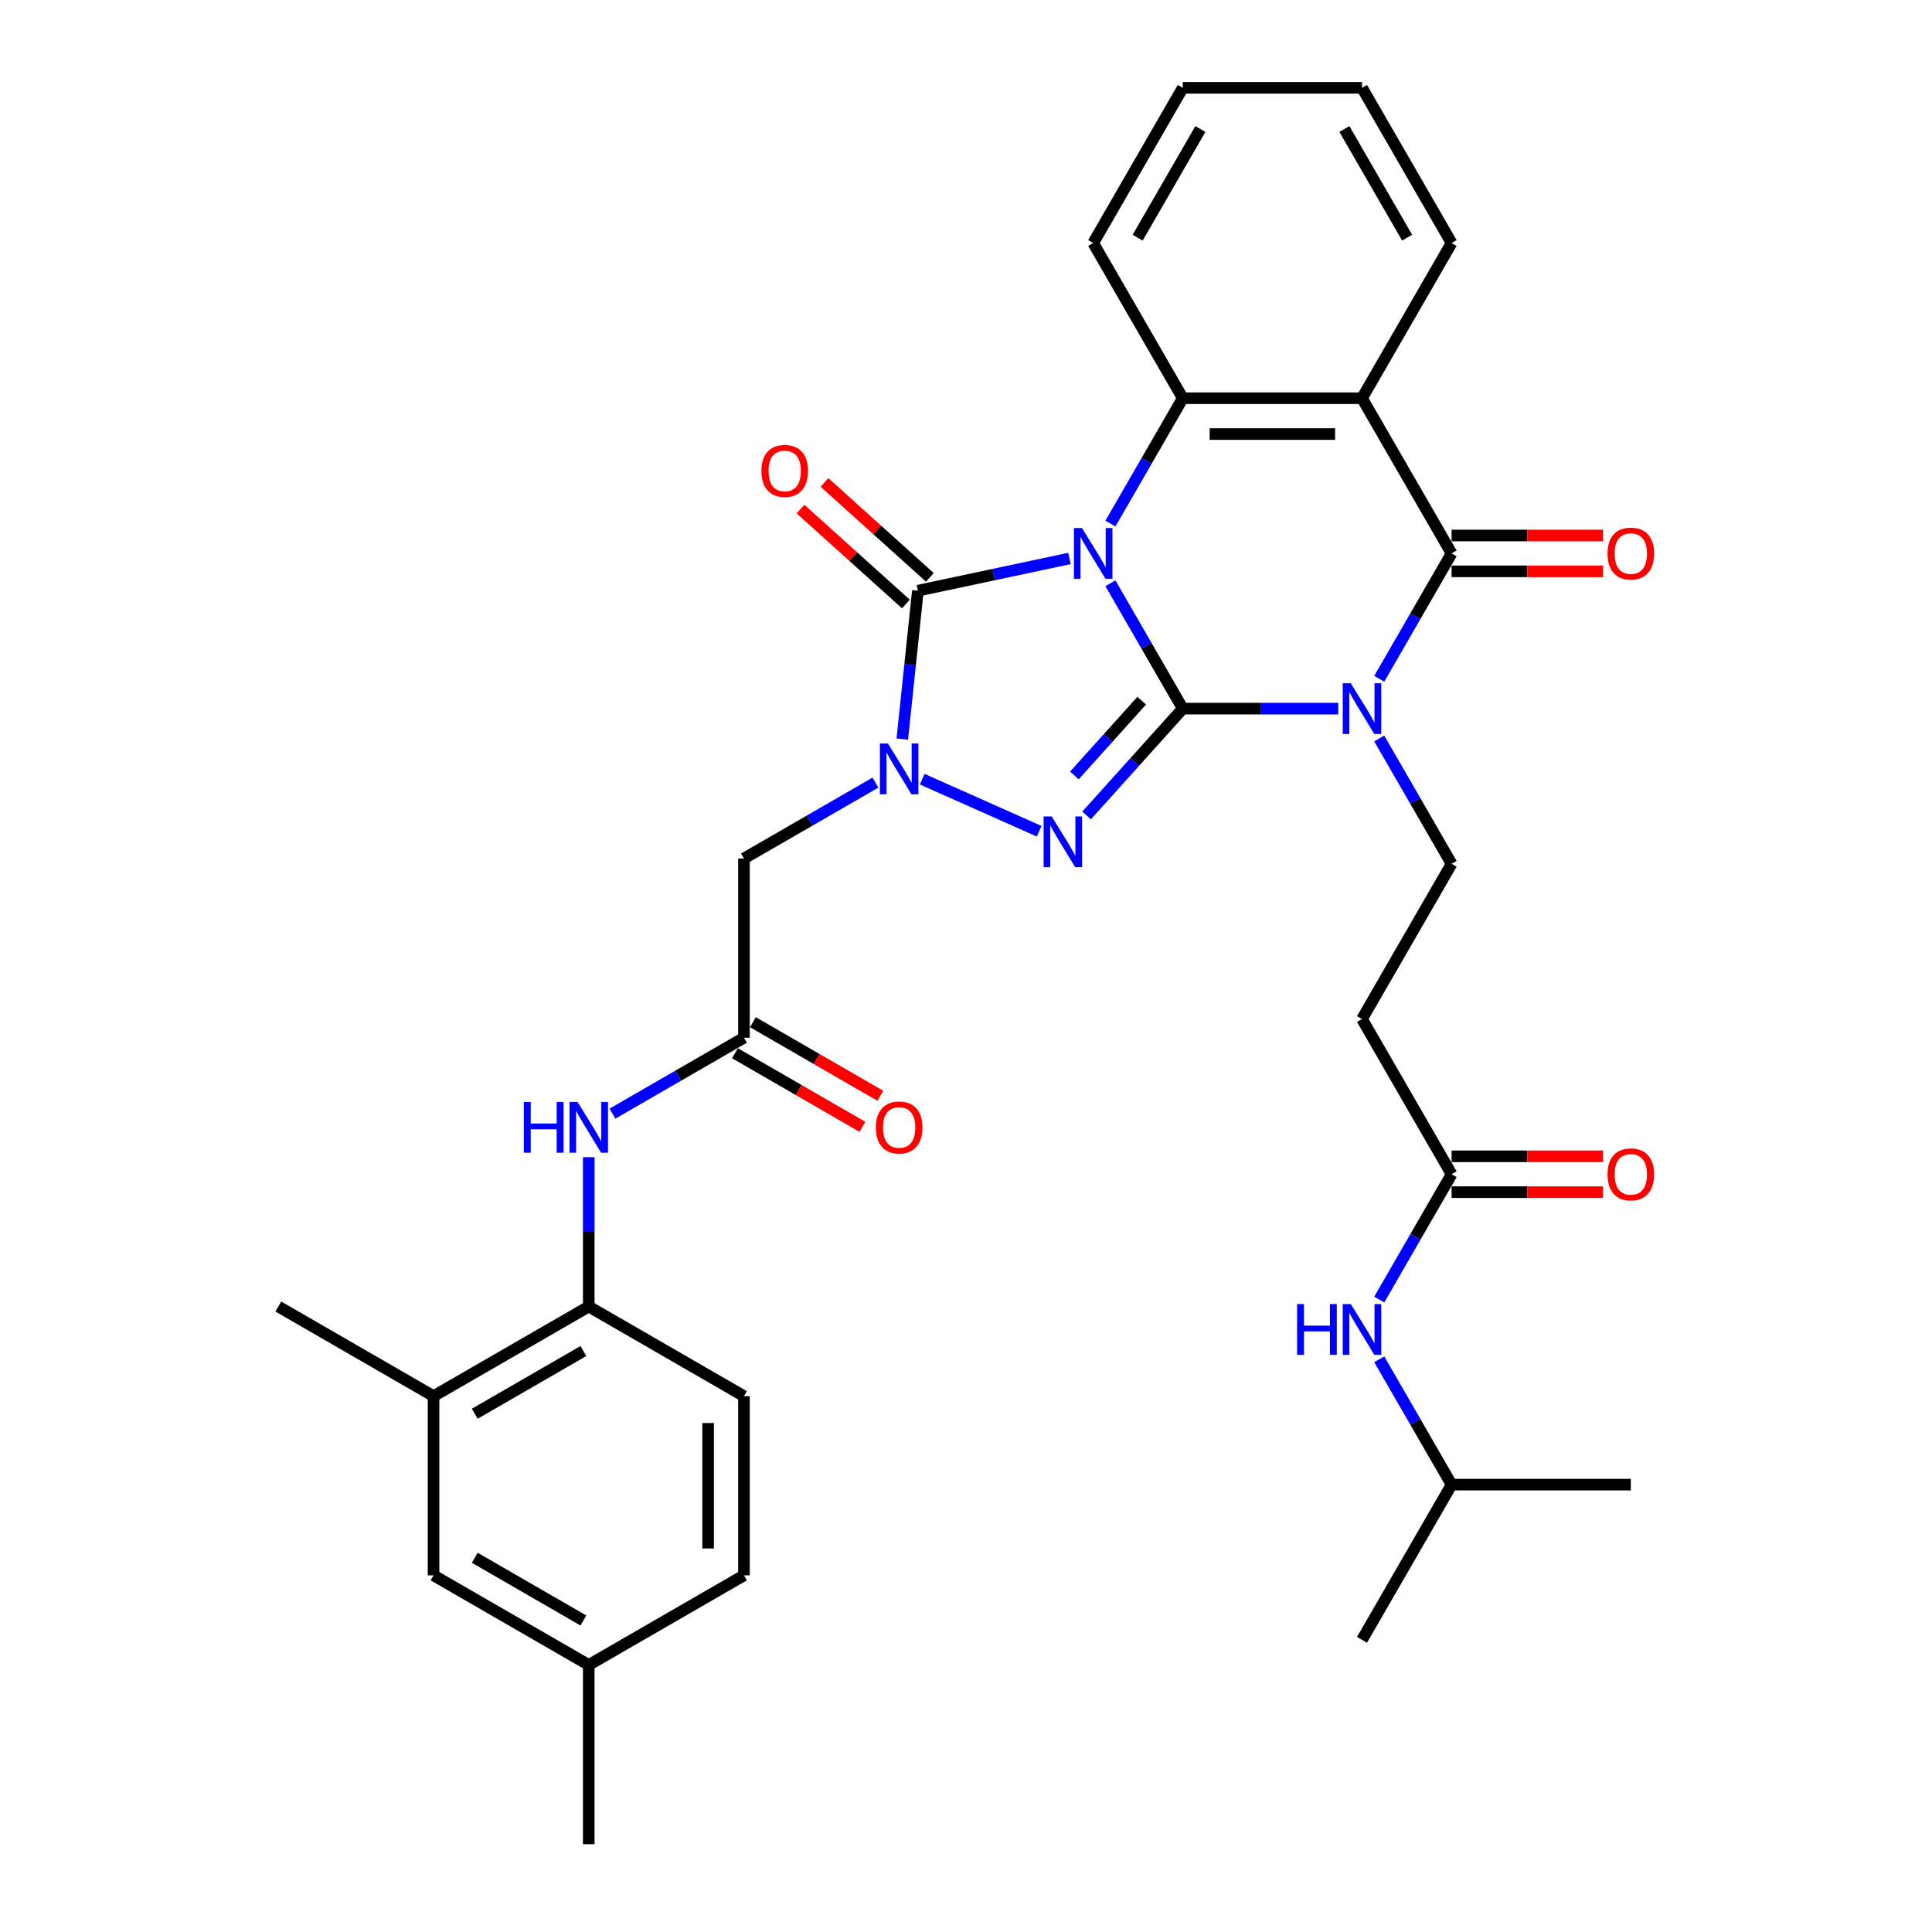 <?xml version='1.0' encoding='iso-8859-1'?>
<svg version='1.1' baseProfile='full'
              xmlns='http://www.w3.org/2000/svg'
                      xmlns:rdkit='http://www.rdkit.org/xml'
                      xmlns:xlink='http://www.w3.org/1999/xlink'
                  xml:space='preserve'
width='1000px' height='1000px' viewBox='0 0 1000 1000'>
<!-- END OF HEADER -->
<rect style='opacity:1.0;fill:#FFFFFF;stroke:none' width='1000' height='1000' x='0' y='0'> </rect>
<path class='bond-0' d='M 574.752,301.905 L 593.481,334.344' style='fill:none;fill-rule:evenodd;stroke:#0000FF;stroke-width:6px;stroke-linecap:butt;stroke-linejoin:miter;stroke-opacity:1' />
<path class='bond-0' d='M 593.481,334.344 L 612.21,366.783' style='fill:none;fill-rule:evenodd;stroke:#000000;stroke-width:6px;stroke-linecap:butt;stroke-linejoin:miter;stroke-opacity:1' />
<path class='bond-3' d='M 553.549,289.061 L 514.323,297.399' style='fill:none;fill-rule:evenodd;stroke:#0000FF;stroke-width:6px;stroke-linecap:butt;stroke-linejoin:miter;stroke-opacity:1' />
<path class='bond-3' d='M 514.323,297.399 L 475.098,305.737' style='fill:none;fill-rule:evenodd;stroke:#000000;stroke-width:6px;stroke-linecap:butt;stroke-linejoin:miter;stroke-opacity:1' />
<path class='bond-6' d='M 574.752,270.997 L 593.481,238.558' style='fill:none;fill-rule:evenodd;stroke:#0000FF;stroke-width:6px;stroke-linecap:butt;stroke-linejoin:miter;stroke-opacity:1' />
<path class='bond-6' d='M 593.481,238.558 L 612.21,206.119' style='fill:none;fill-rule:evenodd;stroke:#000000;stroke-width:6px;stroke-linecap:butt;stroke-linejoin:miter;stroke-opacity:1' />
<path class='bond-1' d='M 612.21,366.783 L 652.449,366.783' style='fill:none;fill-rule:evenodd;stroke:#000000;stroke-width:6px;stroke-linecap:butt;stroke-linejoin:miter;stroke-opacity:1' />
<path class='bond-1' d='M 652.449,366.783 L 692.688,366.783' style='fill:none;fill-rule:evenodd;stroke:#0000FF;stroke-width:6px;stroke-linecap:butt;stroke-linejoin:miter;stroke-opacity:1' />
<path class='bond-2' d='M 612.21,366.783 L 587.316,394.43' style='fill:none;fill-rule:evenodd;stroke:#000000;stroke-width:6px;stroke-linecap:butt;stroke-linejoin:miter;stroke-opacity:1' />
<path class='bond-2' d='M 587.316,394.43 L 562.423,422.077' style='fill:none;fill-rule:evenodd;stroke:#0000FF;stroke-width:6px;stroke-linecap:butt;stroke-linejoin:miter;stroke-opacity:1' />
<path class='bond-2' d='M 590.955,362.664 L 573.53,382.016' style='fill:none;fill-rule:evenodd;stroke:#000000;stroke-width:6px;stroke-linecap:butt;stroke-linejoin:miter;stroke-opacity:1' />
<path class='bond-2' d='M 573.53,382.016 L 556.104,401.369' style='fill:none;fill-rule:evenodd;stroke:#0000FF;stroke-width:6px;stroke-linecap:butt;stroke-linejoin:miter;stroke-opacity:1' />
<path class='bond-9' d='M 713.892,382.237 L 732.62,414.676' style='fill:none;fill-rule:evenodd;stroke:#0000FF;stroke-width:6px;stroke-linecap:butt;stroke-linejoin:miter;stroke-opacity:1' />
<path class='bond-9' d='M 732.62,414.676 L 751.349,447.115' style='fill:none;fill-rule:evenodd;stroke:#000000;stroke-width:6px;stroke-linecap:butt;stroke-linejoin:miter;stroke-opacity:1' />
<path class='bond-35' d='M 713.892,351.329 L 732.62,318.89' style='fill:none;fill-rule:evenodd;stroke:#0000FF;stroke-width:6px;stroke-linecap:butt;stroke-linejoin:miter;stroke-opacity:1' />
<path class='bond-35' d='M 732.62,318.89 L 751.349,286.451' style='fill:none;fill-rule:evenodd;stroke:#000000;stroke-width:6px;stroke-linecap:butt;stroke-linejoin:miter;stroke-opacity:1' />
<path class='bond-34' d='M 537.86,430.249 L 477.347,403.307' style='fill:none;fill-rule:evenodd;stroke:#0000FF;stroke-width:6px;stroke-linecap:butt;stroke-linejoin:miter;stroke-opacity:1' />
<path class='bond-4' d='M 475.098,305.737 L 471.062,344.136' style='fill:none;fill-rule:evenodd;stroke:#000000;stroke-width:6px;stroke-linecap:butt;stroke-linejoin:miter;stroke-opacity:1' />
<path class='bond-4' d='M 471.062,344.136 L 467.026,382.534' style='fill:none;fill-rule:evenodd;stroke:#0000FF;stroke-width:6px;stroke-linecap:butt;stroke-linejoin:miter;stroke-opacity:1' />
<path class='bond-15' d='M 481.304,298.843 L 454.026,274.282' style='fill:none;fill-rule:evenodd;stroke:#000000;stroke-width:6px;stroke-linecap:butt;stroke-linejoin:miter;stroke-opacity:1' />
<path class='bond-15' d='M 454.026,274.282 L 426.748,249.721' style='fill:none;fill-rule:evenodd;stroke:#FF0000;stroke-width:6px;stroke-linecap:butt;stroke-linejoin:miter;stroke-opacity:1' />
<path class='bond-15' d='M 468.891,312.63 L 441.613,288.069' style='fill:none;fill-rule:evenodd;stroke:#000000;stroke-width:6px;stroke-linecap:butt;stroke-linejoin:miter;stroke-opacity:1' />
<path class='bond-15' d='M 441.613,288.069 L 414.335,263.508' style='fill:none;fill-rule:evenodd;stroke:#FF0000;stroke-width:6px;stroke-linecap:butt;stroke-linejoin:miter;stroke-opacity:1' />
<path class='bond-8' d='M 453.12,405.079 L 419.095,424.723' style='fill:none;fill-rule:evenodd;stroke:#0000FF;stroke-width:6px;stroke-linecap:butt;stroke-linejoin:miter;stroke-opacity:1' />
<path class='bond-8' d='M 419.095,424.723 L 385.069,444.368' style='fill:none;fill-rule:evenodd;stroke:#000000;stroke-width:6px;stroke-linecap:butt;stroke-linejoin:miter;stroke-opacity:1' />
<path class='bond-5' d='M 751.349,286.451 L 704.969,206.119' style='fill:none;fill-rule:evenodd;stroke:#000000;stroke-width:6px;stroke-linecap:butt;stroke-linejoin:miter;stroke-opacity:1' />
<path class='bond-17' d='M 751.349,295.727 L 790.54,295.727' style='fill:none;fill-rule:evenodd;stroke:#000000;stroke-width:6px;stroke-linecap:butt;stroke-linejoin:miter;stroke-opacity:1' />
<path class='bond-17' d='M 790.54,295.727 L 829.731,295.727' style='fill:none;fill-rule:evenodd;stroke:#FF0000;stroke-width:6px;stroke-linecap:butt;stroke-linejoin:miter;stroke-opacity:1' />
<path class='bond-17' d='M 751.349,277.175 L 790.54,277.175' style='fill:none;fill-rule:evenodd;stroke:#000000;stroke-width:6px;stroke-linecap:butt;stroke-linejoin:miter;stroke-opacity:1' />
<path class='bond-17' d='M 790.54,277.175 L 829.731,277.175' style='fill:none;fill-rule:evenodd;stroke:#FF0000;stroke-width:6px;stroke-linecap:butt;stroke-linejoin:miter;stroke-opacity:1' />
<path class='bond-7' d='M 612.21,206.119 L 704.969,206.119' style='fill:none;fill-rule:evenodd;stroke:#000000;stroke-width:6px;stroke-linecap:butt;stroke-linejoin:miter;stroke-opacity:1' />
<path class='bond-7' d='M 626.124,224.671 L 691.056,224.671' style='fill:none;fill-rule:evenodd;stroke:#000000;stroke-width:6px;stroke-linecap:butt;stroke-linejoin:miter;stroke-opacity:1' />
<path class='bond-25' d='M 612.21,206.119 L 565.83,125.787' style='fill:none;fill-rule:evenodd;stroke:#000000;stroke-width:6px;stroke-linecap:butt;stroke-linejoin:miter;stroke-opacity:1' />
<path class='bond-23' d='M 704.969,206.119 L 751.349,125.787' style='fill:none;fill-rule:evenodd;stroke:#000000;stroke-width:6px;stroke-linecap:butt;stroke-linejoin:miter;stroke-opacity:1' />
<path class='bond-10' d='M 385.069,444.368 L 385.069,537.127' style='fill:none;fill-rule:evenodd;stroke:#000000;stroke-width:6px;stroke-linecap:butt;stroke-linejoin:miter;stroke-opacity:1' />
<path class='bond-14' d='M 751.349,447.115 L 704.969,527.447' style='fill:none;fill-rule:evenodd;stroke:#000000;stroke-width:6px;stroke-linecap:butt;stroke-linejoin:miter;stroke-opacity:1' />
<path class='bond-11' d='M 385.069,537.127 L 351.044,556.772' style='fill:none;fill-rule:evenodd;stroke:#000000;stroke-width:6px;stroke-linecap:butt;stroke-linejoin:miter;stroke-opacity:1' />
<path class='bond-11' d='M 351.044,556.772 L 317.019,576.417' style='fill:none;fill-rule:evenodd;stroke:#0000FF;stroke-width:6px;stroke-linecap:butt;stroke-linejoin:miter;stroke-opacity:1' />
<path class='bond-19' d='M 380.431,545.161 L 413.409,564.2' style='fill:none;fill-rule:evenodd;stroke:#000000;stroke-width:6px;stroke-linecap:butt;stroke-linejoin:miter;stroke-opacity:1' />
<path class='bond-19' d='M 413.409,564.2 L 446.386,583.239' style='fill:none;fill-rule:evenodd;stroke:#FF0000;stroke-width:6px;stroke-linecap:butt;stroke-linejoin:miter;stroke-opacity:1' />
<path class='bond-19' d='M 389.707,529.094 L 422.685,548.134' style='fill:none;fill-rule:evenodd;stroke:#000000;stroke-width:6px;stroke-linecap:butt;stroke-linejoin:miter;stroke-opacity:1' />
<path class='bond-19' d='M 422.685,548.134 L 455.662,567.173' style='fill:none;fill-rule:evenodd;stroke:#FF0000;stroke-width:6px;stroke-linecap:butt;stroke-linejoin:miter;stroke-opacity:1' />
<path class='bond-12' d='M 304.737,598.961 L 304.737,637.614' style='fill:none;fill-rule:evenodd;stroke:#0000FF;stroke-width:6px;stroke-linecap:butt;stroke-linejoin:miter;stroke-opacity:1' />
<path class='bond-12' d='M 304.737,637.614 L 304.737,676.267' style='fill:none;fill-rule:evenodd;stroke:#000000;stroke-width:6px;stroke-linecap:butt;stroke-linejoin:miter;stroke-opacity:1' />
<path class='bond-16' d='M 304.737,676.267 L 224.405,722.647' style='fill:none;fill-rule:evenodd;stroke:#000000;stroke-width:6px;stroke-linecap:butt;stroke-linejoin:miter;stroke-opacity:1' />
<path class='bond-16' d='M 301.963,699.29 L 245.731,731.756' style='fill:none;fill-rule:evenodd;stroke:#000000;stroke-width:6px;stroke-linecap:butt;stroke-linejoin:miter;stroke-opacity:1' />
<path class='bond-22' d='M 304.737,676.267 L 385.069,722.647' style='fill:none;fill-rule:evenodd;stroke:#000000;stroke-width:6px;stroke-linecap:butt;stroke-linejoin:miter;stroke-opacity:1' />
<path class='bond-13' d='M 751.349,607.779 L 704.969,527.447' style='fill:none;fill-rule:evenodd;stroke:#000000;stroke-width:6px;stroke-linecap:butt;stroke-linejoin:miter;stroke-opacity:1' />
<path class='bond-18' d='M 751.349,607.779 L 732.62,640.219' style='fill:none;fill-rule:evenodd;stroke:#000000;stroke-width:6px;stroke-linecap:butt;stroke-linejoin:miter;stroke-opacity:1' />
<path class='bond-18' d='M 732.62,640.219 L 713.892,672.658' style='fill:none;fill-rule:evenodd;stroke:#0000FF;stroke-width:6px;stroke-linecap:butt;stroke-linejoin:miter;stroke-opacity:1' />
<path class='bond-21' d='M 751.349,617.055 L 790.54,617.055' style='fill:none;fill-rule:evenodd;stroke:#000000;stroke-width:6px;stroke-linecap:butt;stroke-linejoin:miter;stroke-opacity:1' />
<path class='bond-21' d='M 790.54,617.055 L 829.731,617.055' style='fill:none;fill-rule:evenodd;stroke:#FF0000;stroke-width:6px;stroke-linecap:butt;stroke-linejoin:miter;stroke-opacity:1' />
<path class='bond-21' d='M 751.349,598.503 L 790.54,598.503' style='fill:none;fill-rule:evenodd;stroke:#000000;stroke-width:6px;stroke-linecap:butt;stroke-linejoin:miter;stroke-opacity:1' />
<path class='bond-21' d='M 790.54,598.503 L 829.731,598.503' style='fill:none;fill-rule:evenodd;stroke:#FF0000;stroke-width:6px;stroke-linecap:butt;stroke-linejoin:miter;stroke-opacity:1' />
<path class='bond-20' d='M 224.405,722.647 L 224.405,815.406' style='fill:none;fill-rule:evenodd;stroke:#000000;stroke-width:6px;stroke-linecap:butt;stroke-linejoin:miter;stroke-opacity:1' />
<path class='bond-28' d='M 224.405,722.647 L 144.073,676.267' style='fill:none;fill-rule:evenodd;stroke:#000000;stroke-width:6px;stroke-linecap:butt;stroke-linejoin:miter;stroke-opacity:1' />
<path class='bond-27' d='M 713.892,703.565 L 732.62,736.005' style='fill:none;fill-rule:evenodd;stroke:#0000FF;stroke-width:6px;stroke-linecap:butt;stroke-linejoin:miter;stroke-opacity:1' />
<path class='bond-27' d='M 732.62,736.005 L 751.349,768.444' style='fill:none;fill-rule:evenodd;stroke:#000000;stroke-width:6px;stroke-linecap:butt;stroke-linejoin:miter;stroke-opacity:1' />
<path class='bond-37' d='M 224.405,815.406 L 304.737,861.786' style='fill:none;fill-rule:evenodd;stroke:#000000;stroke-width:6px;stroke-linecap:butt;stroke-linejoin:miter;stroke-opacity:1' />
<path class='bond-37' d='M 245.731,806.297 L 301.963,838.763' style='fill:none;fill-rule:evenodd;stroke:#000000;stroke-width:6px;stroke-linecap:butt;stroke-linejoin:miter;stroke-opacity:1' />
<path class='bond-26' d='M 385.069,722.647 L 385.069,815.406' style='fill:none;fill-rule:evenodd;stroke:#000000;stroke-width:6px;stroke-linecap:butt;stroke-linejoin:miter;stroke-opacity:1' />
<path class='bond-26' d='M 366.518,736.561 L 366.518,801.492' style='fill:none;fill-rule:evenodd;stroke:#000000;stroke-width:6px;stroke-linecap:butt;stroke-linejoin:miter;stroke-opacity:1' />
<path class='bond-36' d='M 751.349,125.787 L 704.969,45.455' style='fill:none;fill-rule:evenodd;stroke:#000000;stroke-width:6px;stroke-linecap:butt;stroke-linejoin:miter;stroke-opacity:1' />
<path class='bond-36' d='M 728.326,123.013 L 695.86,66.78' style='fill:none;fill-rule:evenodd;stroke:#000000;stroke-width:6px;stroke-linecap:butt;stroke-linejoin:miter;stroke-opacity:1' />
<path class='bond-24' d='M 304.737,861.786 L 385.069,815.406' style='fill:none;fill-rule:evenodd;stroke:#000000;stroke-width:6px;stroke-linecap:butt;stroke-linejoin:miter;stroke-opacity:1' />
<path class='bond-29' d='M 304.737,861.786 L 304.737,954.545' style='fill:none;fill-rule:evenodd;stroke:#000000;stroke-width:6px;stroke-linecap:butt;stroke-linejoin:miter;stroke-opacity:1' />
<path class='bond-33' d='M 565.83,125.787 L 612.21,45.455' style='fill:none;fill-rule:evenodd;stroke:#000000;stroke-width:6px;stroke-linecap:butt;stroke-linejoin:miter;stroke-opacity:1' />
<path class='bond-33' d='M 588.854,123.013 L 621.319,66.78' style='fill:none;fill-rule:evenodd;stroke:#000000;stroke-width:6px;stroke-linecap:butt;stroke-linejoin:miter;stroke-opacity:1' />
<path class='bond-31' d='M 751.349,768.444 L 704.969,848.776' style='fill:none;fill-rule:evenodd;stroke:#000000;stroke-width:6px;stroke-linecap:butt;stroke-linejoin:miter;stroke-opacity:1' />
<path class='bond-32' d='M 751.349,768.444 L 844.109,768.444' style='fill:none;fill-rule:evenodd;stroke:#000000;stroke-width:6px;stroke-linecap:butt;stroke-linejoin:miter;stroke-opacity:1' />
<path class='bond-30' d='M 704.969,45.455 L 612.21,45.455' style='fill:none;fill-rule:evenodd;stroke:#000000;stroke-width:6px;stroke-linecap:butt;stroke-linejoin:miter;stroke-opacity:1' />
<path  class='atom-0' d='M 560.023 273.316
L 568.631 287.23
Q 569.485 288.603, 570.858 291.089
Q 572.231 293.575, 572.305 293.723
L 572.305 273.316
L 575.792 273.316
L 575.792 299.586
L 572.193 299.586
L 562.955 284.373
Q 561.879 282.592, 560.728 280.551
Q 559.615 278.511, 559.281 277.88
L 559.281 299.586
L 555.868 299.586
L 555.868 273.316
L 560.023 273.316
' fill='#0000FF'/>
<path  class='atom-2' d='M 699.163 353.648
L 707.771 367.562
Q 708.624 368.935, 709.997 371.421
Q 711.37 373.907, 711.444 374.055
L 711.444 353.648
L 714.932 353.648
L 714.932 379.918
L 711.333 379.918
L 702.094 364.705
Q 701.018 362.924, 699.868 360.884
Q 698.755 358.843, 698.421 358.212
L 698.421 379.918
L 695.007 379.918
L 695.007 353.648
L 699.163 353.648
' fill='#0000FF'/>
<path  class='atom-3' d='M 544.335 422.582
L 552.943 436.496
Q 553.796 437.869, 555.169 440.355
Q 556.542 442.841, 556.616 442.989
L 556.616 422.582
L 560.104 422.582
L 560.104 448.852
L 556.505 448.852
L 547.266 433.639
Q 546.19 431.858, 545.04 429.817
Q 543.927 427.777, 543.593 427.146
L 543.593 448.852
L 540.179 448.852
L 540.179 422.582
L 544.335 422.582
' fill='#0000FF'/>
<path  class='atom-5' d='M 459.595 384.853
L 468.203 398.767
Q 469.056 400.14, 470.429 402.626
Q 471.802 405.112, 471.876 405.26
L 471.876 384.853
L 475.364 384.853
L 475.364 411.123
L 471.765 411.123
L 462.526 395.91
Q 461.45 394.129, 460.3 392.089
Q 459.187 390.048, 458.853 389.417
L 458.853 411.123
L 455.439 411.123
L 455.439 384.853
L 459.595 384.853
' fill='#0000FF'/>
<path  class='atom-12' d='M 271.14 570.372
L 274.702 570.372
L 274.702 581.541
L 288.133 581.541
L 288.133 570.372
L 291.695 570.372
L 291.695 596.642
L 288.133 596.642
L 288.133 584.509
L 274.702 584.509
L 274.702 596.642
L 271.14 596.642
L 271.14 570.372
' fill='#0000FF'/>
<path  class='atom-12' d='M 298.931 570.372
L 307.539 584.286
Q 308.392 585.659, 309.765 588.145
Q 311.138 590.631, 311.212 590.78
L 311.212 570.372
L 314.7 570.372
L 314.7 596.642
L 311.101 596.642
L 301.862 581.429
Q 300.786 579.648, 299.636 577.608
Q 298.522 575.567, 298.188 574.936
L 298.188 596.642
L 294.775 596.642
L 294.775 570.372
L 298.931 570.372
' fill='#0000FF'/>
<path  class='atom-16' d='M 394.105 243.743
Q 394.105 237.435, 397.222 233.91
Q 400.338 230.385, 406.164 230.385
Q 411.989 230.385, 415.106 233.91
Q 418.223 237.435, 418.223 243.743
Q 418.223 250.125, 415.069 253.761
Q 411.915 257.36, 406.164 257.36
Q 400.376 257.36, 397.222 253.761
Q 394.105 250.162, 394.105 243.743
M 406.164 254.391
Q 410.171 254.391, 412.323 251.72
Q 414.512 249.011, 414.512 243.743
Q 414.512 238.585, 412.323 235.988
Q 410.171 233.354, 406.164 233.354
Q 402.157 233.354, 399.967 235.951
Q 397.815 238.548, 397.815 243.743
Q 397.815 249.049, 399.967 251.72
Q 402.157 254.391, 406.164 254.391
' fill='#FF0000'/>
<path  class='atom-18' d='M 832.05 286.525
Q 832.05 280.217, 835.167 276.693
Q 838.283 273.168, 844.109 273.168
Q 849.934 273.168, 853.051 276.693
Q 856.168 280.217, 856.168 286.525
Q 856.168 292.907, 853.014 296.543
Q 849.86 300.142, 844.109 300.142
Q 838.321 300.142, 835.167 296.543
Q 832.05 292.944, 832.05 286.525
M 844.109 297.174
Q 848.116 297.174, 850.268 294.502
Q 852.457 291.794, 852.457 286.525
Q 852.457 281.368, 850.268 278.77
Q 848.116 276.136, 844.109 276.136
Q 840.102 276.136, 837.912 278.733
Q 835.76 281.331, 835.76 286.525
Q 835.76 291.831, 837.912 294.502
Q 840.102 297.174, 844.109 297.174
' fill='#FF0000'/>
<path  class='atom-19' d='M 671.372 674.977
L 674.934 674.977
L 674.934 686.145
L 688.365 686.145
L 688.365 674.977
L 691.927 674.977
L 691.927 701.246
L 688.365 701.246
L 688.365 689.113
L 674.934 689.113
L 674.934 701.246
L 671.372 701.246
L 671.372 674.977
' fill='#0000FF'/>
<path  class='atom-19' d='M 699.163 674.977
L 707.771 688.891
Q 708.624 690.264, 709.997 692.75
Q 711.37 695.236, 711.444 695.384
L 711.444 674.977
L 714.932 674.977
L 714.932 701.246
L 711.333 701.246
L 702.094 686.034
Q 701.018 684.253, 699.868 682.212
Q 698.755 680.171, 698.421 679.541
L 698.421 701.246
L 695.007 701.246
L 695.007 674.977
L 699.163 674.977
' fill='#0000FF'/>
<path  class='atom-20' d='M 453.343 583.581
Q 453.343 577.274, 456.46 573.749
Q 459.576 570.224, 465.402 570.224
Q 471.227 570.224, 474.344 573.749
Q 477.46 577.274, 477.46 583.581
Q 477.46 589.963, 474.306 593.599
Q 471.153 597.199, 465.402 597.199
Q 459.613 597.199, 456.46 593.599
Q 453.343 590, 453.343 583.581
M 465.402 594.23
Q 469.409 594.23, 471.561 591.559
Q 473.75 588.85, 473.75 583.581
Q 473.75 578.424, 471.561 575.827
Q 469.409 573.192, 465.402 573.192
Q 461.394 573.192, 459.205 575.79
Q 457.053 578.387, 457.053 583.581
Q 457.053 588.887, 459.205 591.559
Q 461.394 594.23, 465.402 594.23
' fill='#FF0000'/>
<path  class='atom-22' d='M 832.05 607.854
Q 832.05 601.546, 835.167 598.021
Q 838.283 594.496, 844.109 594.496
Q 849.934 594.496, 853.051 598.021
Q 856.168 601.546, 856.168 607.854
Q 856.168 614.236, 853.014 617.872
Q 849.86 621.471, 844.109 621.471
Q 838.321 621.471, 835.167 617.872
Q 832.05 614.273, 832.05 607.854
M 844.109 618.502
Q 848.116 618.502, 850.268 615.831
Q 852.457 613.122, 852.457 607.854
Q 852.457 602.696, 850.268 600.099
Q 848.116 597.465, 844.109 597.465
Q 840.102 597.465, 837.912 600.062
Q 835.76 602.659, 835.76 607.854
Q 835.76 613.16, 837.912 615.831
Q 840.102 618.502, 844.109 618.502
' fill='#FF0000'/>
</svg>
